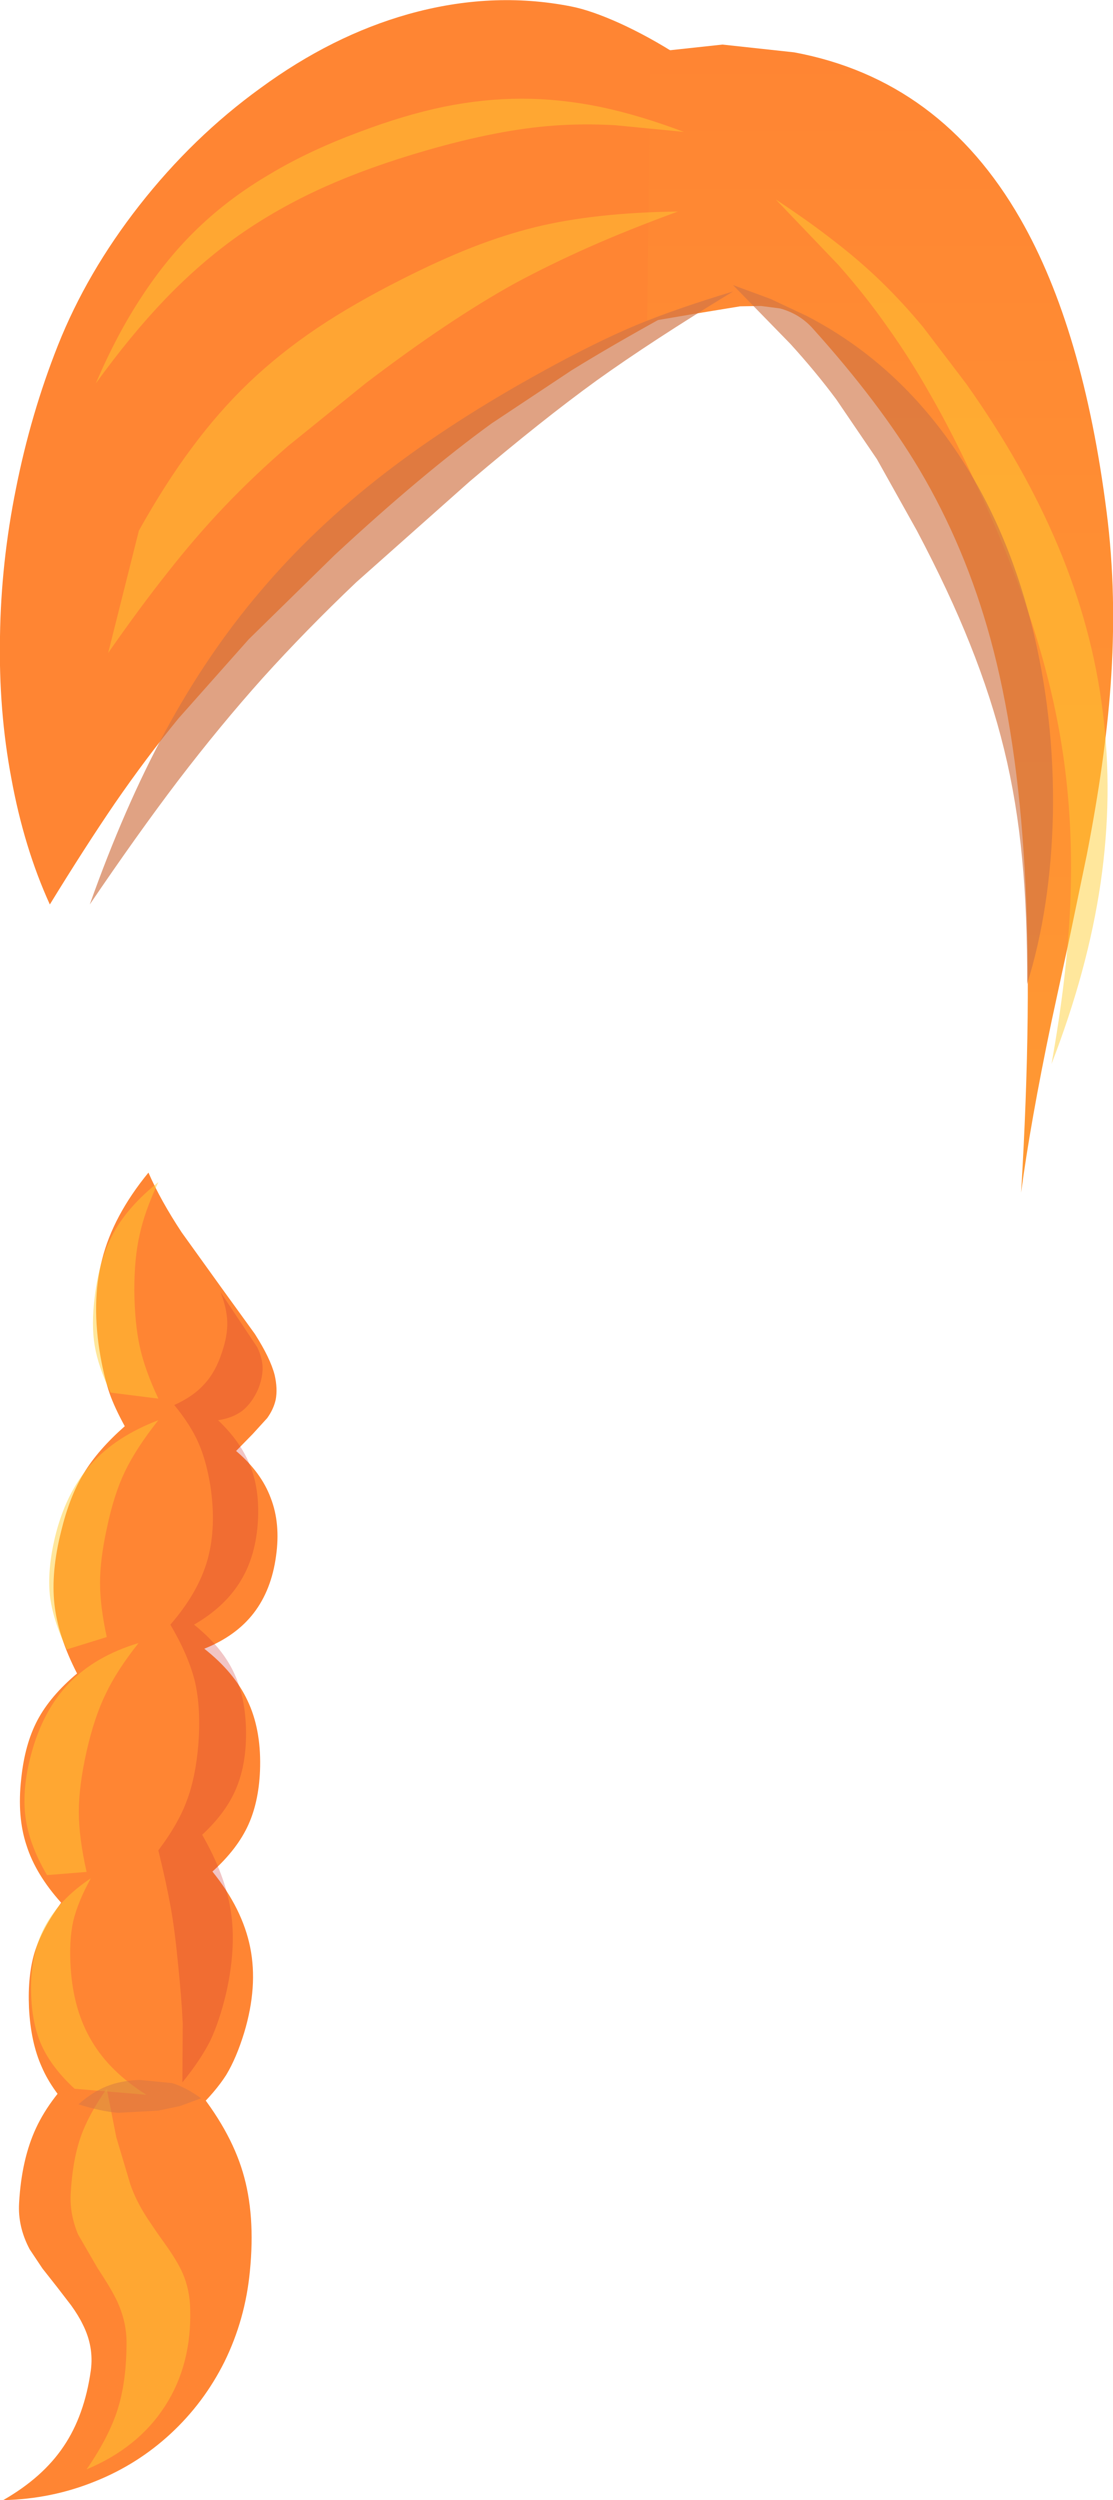 <?xml version="1.0" encoding="UTF-8" standalone="no"?>
<svg xmlns:xlink="http://www.w3.org/1999/xlink" height="353.4px" width="157.45px" xmlns="http://www.w3.org/2000/svg">
  <g transform="matrix(1.0, 0.0, 0.0, 1.0, 95.15, 176.7)">
    <path d="M-37.4 -174.7 Q-25.65 -178.0 -14.4 -175.8 -11.55 -175.25 -7.45 -173.4 -3.3 -171.5 0.75 -168.9 L-1.0 -132.05 Q-8.55 -127.9 -14.3 -124.35 L-25.6 -116.85 Q-35.4 -109.75 -47.8 -98.25 L-59.95 -86.35 -69.9 -75.15 Q-74.45 -69.6 -78.9 -63.15 -83.1 -57.0 -88.1 -48.85 -91.75 -56.85 -93.55 -66.7 -95.35 -76.25 -95.15 -86.75 -95.0 -97.2 -92.9 -107.6 -90.8 -118.2 -86.95 -127.9 -82.85 -138.2 -75.45 -147.65 -67.85 -157.35 -58.3 -164.25 -48.2 -171.65 -37.4 -174.7" fill="#ff8533" fill-rule="evenodd" stroke="none"/>
    <path d="M-3.15 -169.3 L7.05 -170.4 17.2 -169.3 Q37.9 -165.45 49.2 -145.75 58.1 -130.25 61.4 -104.3 62.9 -92.6 61.95 -79.65 61.2 -69.3 58.6 -55.9 L56.15 -44.1 53.6 -32.3 Q50.6 -17.95 49.3 -8.1 50.9 -34.8 49.8 -53.9 48.75 -72.55 44.95 -86.45 41.4 -99.4 34.9 -110.35 29.3 -119.75 19.8 -130.3 17.95 -132.35 15.2 -133.1 L12.5 -133.45 9.55 -133.4 3.15 -132.35 -3.6 -131.2 -3.15 -169.3" fill="url(#gradient0)" fill-rule="evenodd" stroke="none"/>
    <path d="M0.75 -146.8 Q-6.35 -144.2 -11.75 -141.8 -17.4 -139.3 -22.4 -136.6 -31.7 -131.45 -43.45 -122.5 L-54.4 -113.65 Q-59.3 -109.4 -63.4 -105.1 -67.5 -100.8 -71.5 -95.7 -75.35 -90.85 -79.85 -84.4 L-75.5 -101.7 Q-71.75 -108.4 -68.05 -113.35 -64.2 -118.55 -59.9 -122.65 -55.6 -126.75 -50.25 -130.35 -45.1 -133.8 -38.25 -137.25 -32.9 -139.95 -28.45 -141.7 -23.85 -143.5 -19.4 -144.6 -11.0 -146.65 0.75 -146.8" fill="#ffcc33" fill-opacity="0.451" fill-rule="evenodd" stroke="none"/>
    <path d="M-34.8 -155.45 Q-42.95 -153.1 -49.3 -150.25 -55.85 -147.3 -61.35 -143.45 -66.8 -139.6 -71.8 -134.4 -76.6 -129.4 -81.6 -122.5 -78.6 -129.5 -75.05 -134.85 -71.45 -140.35 -67.05 -144.55 -62.6 -148.8 -56.95 -152.1 -51.45 -155.4 -44.3 -158.05 -37.95 -160.45 -32.4 -161.6 -26.75 -162.75 -21.35 -162.75 -15.95 -162.75 -10.3 -161.6 -4.75 -160.45 1.6 -158.05 L-8.1 -159.0 Q-12.6 -159.25 -16.75 -158.95 -24.55 -158.4 -34.8 -155.45" fill="#ffcd32" fill-opacity="0.478" fill-rule="evenodd" stroke="none"/>
    <path d="M50.85 -88.55 Q47.7 -98.25 42.35 -109.5 39.3 -116.0 36.5 -120.85 33.6 -126.0 30.45 -130.4 27.35 -134.85 23.45 -139.25 L14.6 -148.5 Q19.3 -145.4 22.75 -142.7 26.4 -139.9 29.45 -136.95 32.5 -134.0 35.45 -130.45 L41.5 -122.5 Q49.75 -110.9 54.55 -99.45 59.4 -87.9 60.85 -76.1 62.35 -64.3 60.55 -51.9 58.75 -39.6 53.6 -26.3 55.8 -38.6 56.25 -48.75 56.7 -59.25 55.4 -68.9 54.1 -78.55 50.85 -88.55" fill="#ffcd32" fill-opacity="0.478" fill-rule="evenodd" stroke="none"/>
    <path d="M8.55 -135.5 Q-2.95 -128.5 -10.7 -122.95 -18.45 -117.35 -28.7 -108.65 L-44.75 -94.4 Q-51.9 -87.6 -57.95 -80.9 -64.0 -74.15 -70.0 -66.3 -75.7 -58.8 -82.45 -48.85 -77.55 -62.65 -71.75 -73.35 -65.8 -84.35 -58.25 -93.2 -50.7 -102.1 -40.8 -109.75 -31.15 -117.2 -18.3 -124.25 -10.85 -128.35 -5.25 -130.7 0.4 -133.05 8.55 -135.5" fill="#d17446" fill-opacity="0.671" fill-rule="evenodd" stroke="none"/>
    <path d="M53.8 -61.55 Q53.5 -48.35 50.15 -37.6 50.2 -47.4 49.45 -55.25 48.7 -63.4 46.9 -70.75 45.1 -78.1 42.05 -85.7 39.15 -93.0 34.55 -101.7 L28.9 -111.8 23.15 -120.25 Q20.25 -124.15 16.65 -128.1 L8.55 -136.4 13.85 -134.45 18.95 -132.05 Q31.25 -125.7 39.6 -113.7 47.1 -102.95 50.75 -88.55 54.05 -75.5 53.8 -61.55" fill="#d07446" fill-opacity="0.639" fill-rule="evenodd" stroke="none"/>
    <path d="M-87.45 50.05 Q-87.95 45.5 -86.5 39.75 -85.3 34.8 -83.3 31.55 -81.3 28.25 -77.5 24.9 -78.95 22.25 -79.65 20.25 -80.35 18.2 -80.9 15.25 -82.3 7.45 -80.7 1.3 -79.15 -4.85 -74.15 -10.95 -72.45 -7.05 -69.45 -2.5 L-63.95 5.15 -59.1 11.85 Q-56.9 15.3 -56.3 17.65 -55.85 19.6 -56.15 21.15 -56.45 22.5 -57.35 23.75 L-59.4 26.0 -61.75 28.4 Q-58.2 31.4 -56.85 35.05 -55.45 38.65 -56.1 43.25 -56.75 48.05 -59.25 51.3 -61.75 54.55 -66.25 56.35 -62.0 59.7 -60.15 63.65 -58.25 67.6 -58.35 73.0 -58.45 77.75 -60.0 81.2 -61.55 84.65 -65.1 87.85 -60.85 93.1 -59.75 98.6 -58.65 104.1 -60.6 110.6 -61.7 114.2 -63.15 116.6 -64.65 118.95 -67.35 121.55 L-84.25 122.4 Q-87.75 118.95 -89.25 115.45 -90.8 112.0 -91.05 107.1 -91.25 102.55 -90.25 99.25 -89.2 95.9 -86.5 92.25 -90.1 88.25 -91.4 84.15 -92.75 80.1 -92.15 74.75 -91.65 69.85 -89.85 66.45 -88.05 63.05 -84.25 59.85 -86.95 54.6 -87.45 50.05" fill="#ff8533" fill-rule="evenodd" stroke="none"/>
    <path d="M-85.1 149.15 L-87.1 146.55 -89.15 143.95 -90.95 141.25 Q-92.65 138.05 -92.45 134.7 -92.1 128.5 -90.05 124.1 -88.0 119.7 -83.45 115.45 L-67.7 118.1 Q-62.6 124.3 -60.8 130.35 -59.0 136.35 -59.8 144.35 -60.45 151.15 -63.4 157.15 -66.3 162.95 -71.0 167.3 -75.7 171.65 -81.7 174.05 -87.85 176.55 -94.7 176.7 -89.1 173.5 -86.15 169.1 -83.2 164.75 -82.3 158.35 -81.85 155.0 -83.45 151.85 -84.05 150.6 -85.1 149.15" fill="#ff8533" fill-rule="evenodd" stroke="none"/>
    <path d="M-63.95 5.95 L-58.75 13.75 Q-58.0 15.35 -58.0 16.7 -58.0 18.1 -58.65 19.7 -59.5 21.6 -60.85 22.7 -62.25 23.75 -64.3 24.05 -61.1 27.1 -59.8 30.4 -58.45 33.65 -58.65 38.05 -58.9 43.15 -61.1 46.75 -63.3 50.4 -67.7 52.95 -63.9 56.0 -62.2 59.45 -60.45 62.95 -60.35 67.8 -60.25 72.5 -61.7 76.0 -63.1 79.45 -66.55 82.65 -63.25 88.4 -62.5 93.45 -61.7 98.55 -63.15 105.0 -64.1 109.0 -65.4 111.75 -66.75 114.45 -69.35 117.65 L-69.3 109.35 Q-69.45 105.85 -69.95 101.05 -70.4 96.25 -71.0 92.9 -71.6 89.55 -72.75 84.85 -69.95 81.15 -68.75 77.9 -67.5 74.65 -67.1 70.0 -66.7 64.9 -67.55 61.1 -68.45 57.35 -71.05 52.95 -67.1 48.4 -65.8 43.8 -64.5 39.15 -65.4 33.25 -66.0 29.65 -67.1 27.2 -68.2 24.7 -70.5 21.9 -67.8 20.7 -66.25 18.95 -64.65 17.25 -63.75 14.45 -62.95 12.1 -63.0 10.2 -63.05 8.25 -63.95 5.95" fill="#cd3232" fill-opacity="0.278" fill-rule="evenodd" stroke="none"/>
    <path d="M-79.05 -2.5 Q-77.0 -6.2 -72.75 -9.6 -74.7 -5.45 -75.4 -2.15 -76.15 1.1 -76.15 5.7 -76.1 10.3 -75.4 13.55 -74.7 16.85 -72.75 21.0 L-79.5 20.15 Q-81.25 16.5 -81.75 13.55 -82.25 10.55 -81.75 6.6 -81.1 1.2 -79.05 -2.5" fill="#ffcd32" fill-opacity="0.478" fill-rule="evenodd" stroke="none"/>
    <path d="M-72.75 24.05 Q-75.85 27.95 -77.45 31.25 -79.05 34.55 -80.05 39.4 -81.0 43.75 -81.0 47.05 -81.0 50.3 -80.05 54.7 L-85.7 56.45 Q-87.7 52.25 -88.1 48.75 -88.45 45.2 -87.4 40.7 -85.9 34.4 -82.35 30.35 -78.8 26.35 -72.75 24.05" fill="#ffcd32" fill-opacity="0.478" fill-rule="evenodd" stroke="none"/>
    <path d="M-75.55 55.55 Q-78.65 59.45 -80.2 62.75 -81.8 66.0 -82.9 70.85 -84.0 75.75 -84.0 79.4 -84.0 83.05 -82.9 87.9 L-88.5 88.35 Q-91.05 84.0 -91.55 80.1 -92.05 76.15 -90.75 71.3 -89.1 65.1 -85.4 61.25 -81.7 57.4 -75.55 55.55" fill="#ffcd32" fill-opacity="0.478" fill-rule="evenodd" stroke="none"/>
    <path d="M-82.3 88.8 Q-84.15 92.15 -84.8 94.9 -85.4 97.7 -85.15 101.5 -84.75 107.55 -82.15 111.85 -79.6 116.15 -74.45 119.4 L-84.6 118.55 Q-87.8 115.6 -89.25 112.45 -90.65 109.35 -90.75 105.0 -90.9 99.65 -88.85 95.7 -86.75 91.75 -82.3 88.8" fill="#ffcd32" fill-opacity="0.478" fill-rule="evenodd" stroke="none"/>
    <path d="M-85.15 133.4 Q-84.9 128.8 -83.8 125.55 -82.7 122.3 -80.05 118.55 L-78.7 125.4 -76.7 132.1 Q-75.9 134.4 -74.35 136.8 L-73.0 138.8 -71.65 140.7 Q-70.05 142.95 -69.3 144.65 -68.3 147.0 -68.25 149.6 -68.0 157.5 -71.8 163.4 -75.6 169.3 -82.9 172.35 -79.75 167.8 -78.5 163.85 -77.25 159.9 -77.25 154.4 -77.25 151.5 -78.55 148.65 -79.3 147.0 -81.35 143.9 L-84.1 139.15 Q-85.3 136.3 -85.15 133.4" fill="#ffcd32" fill-opacity="0.478" fill-rule="evenodd" stroke="none"/>
    <path d="M-84.05 120.75 Q-82.0 118.95 -80.05 118.2 -78.1 117.4 -75.4 117.3 L-70.8 117.75 Q-68.85 118.35 -66.7 119.9 L-69.7 121.0 -72.8 121.65 -78.45 121.95 Q-80.9 121.75 -84.05 120.75" fill="#d17547" fill-opacity="0.478" fill-rule="evenodd" stroke="none"/>
  </g>
  <defs>
    <linearGradient gradientTransform="matrix(0.0, 0.099, -0.04, 0.0, 146.1, -89.2)" gradientUnits="userSpaceOnUse" id="gradient0" spreadMethod="pad" x1="-819.2" x2="819.2">
      <stop offset="0.0" stop-color="#ff8533"/>
      <stop offset="1.0" stop-color="#ff9933"/>
    </linearGradient>
  </defs>
</svg>

